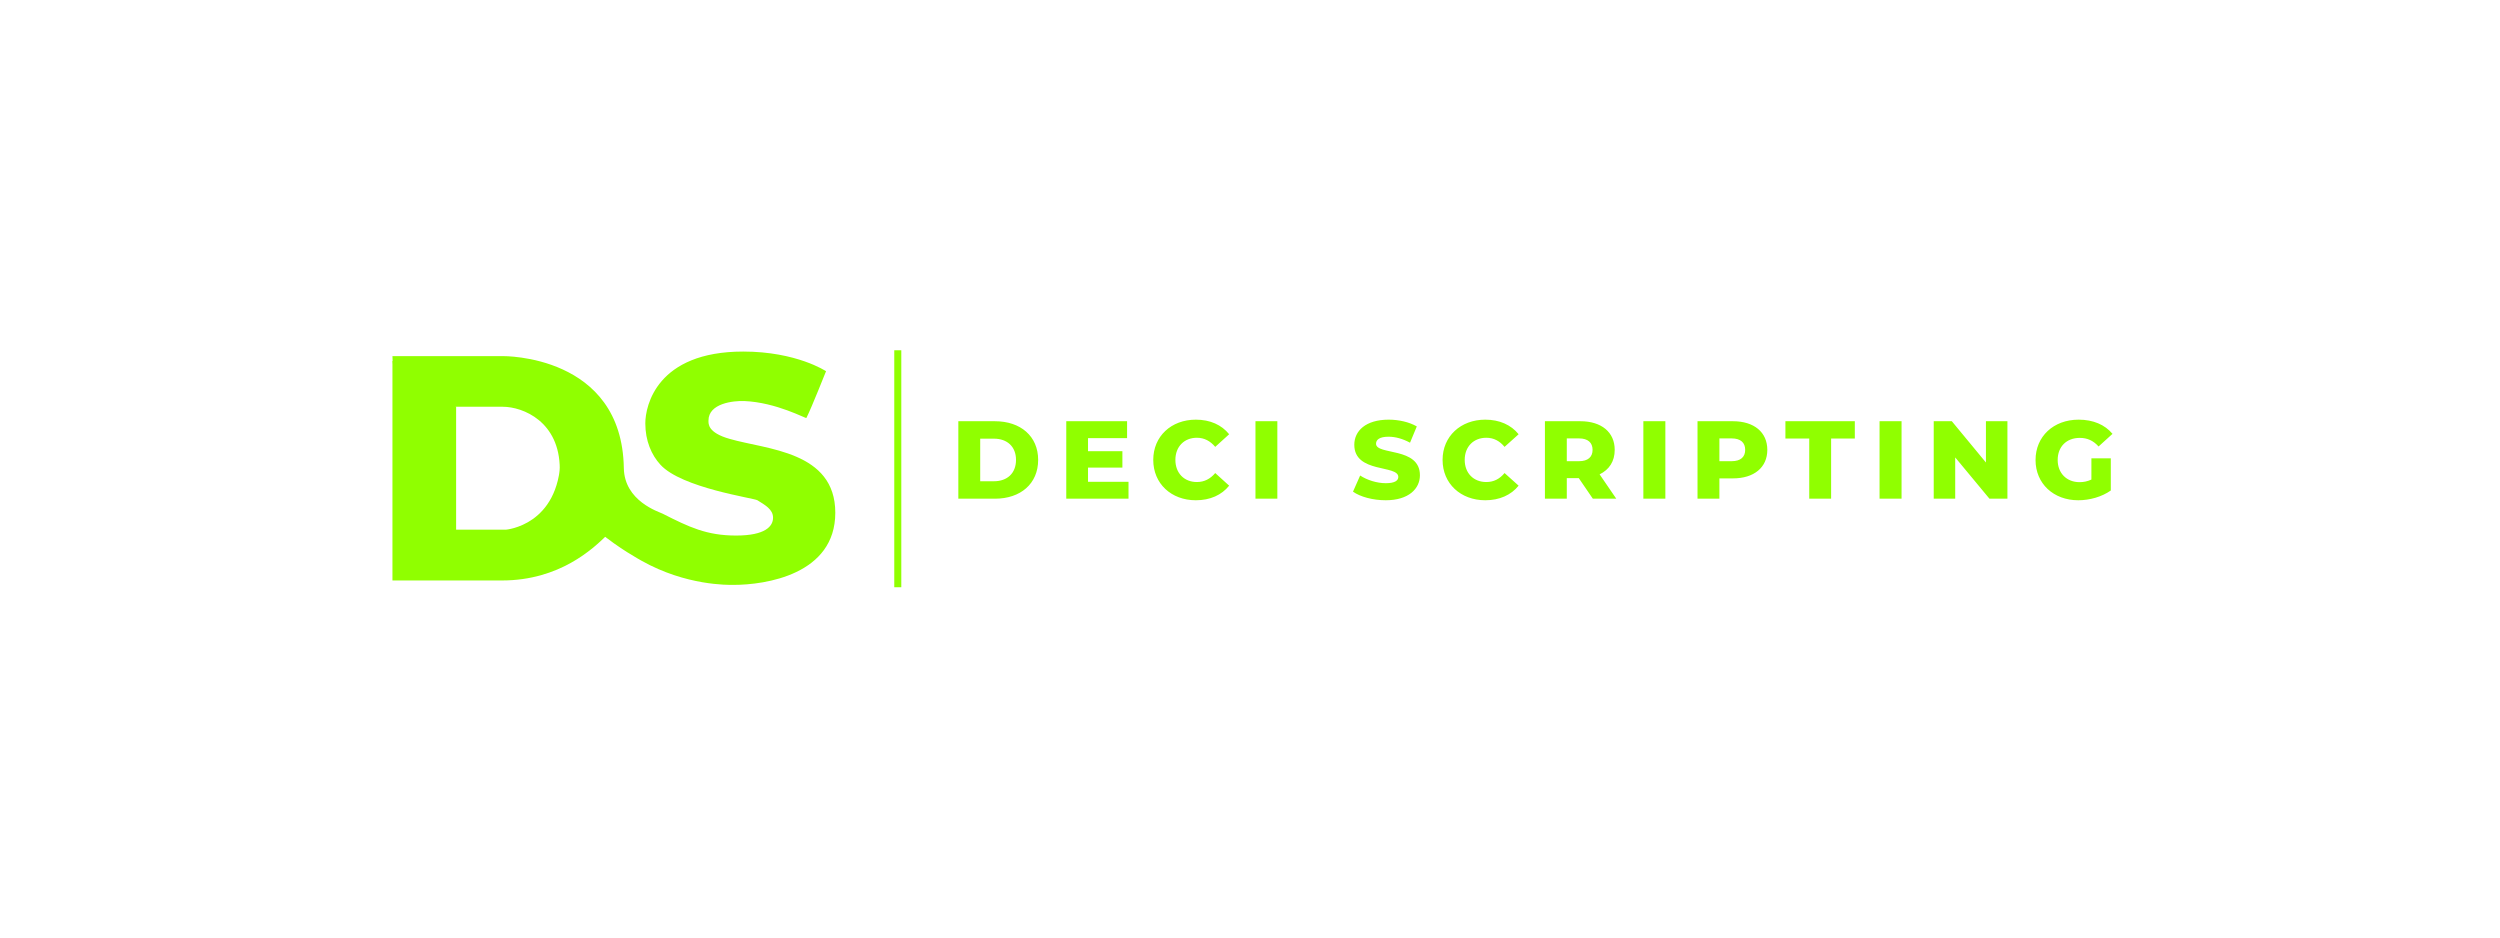<svg version="1.2" xmlns="http://www.w3.org/2000/svg" viewBox="0 0 1920 720" width="1920" height="720">
    <defs>
        <mask id="cutoutMask">
            <rect width="100%" height="100%" fill="white"/>
            <path d="m427.59 357.27c0 0 0.03 28.1 36.48 56.2m-163.74-139.65c0 0-1.47 40 49.58 40" 
                  stroke="black" 
                  fill="none"
                  stroke-linecap="round"
                  stroke-miterlimit="100"
                  stroke-width="12"/>
        </mask>
    </defs>
    <style>
        .s0 { fill: #90ff00 } 
    </style>
    <g id="DS">
        <g>
            <!-- D shape with mask -->
            <path class="s0" d="m301.4 277.2c0 0 14.7 6.9 48.9 35.2v94.4h38.2c0 0 40.7-3.1 42.1-55 0.1-4.1 68.9 26.8 35.2 59.5-10.2 9.9-35.9 34.5-80.3 34.5-44.5 0-84.1 0-84.1 0z"
                  mask="url(#cutoutMask)"/>
            <!-- S shape -->
            <path class="s0" d="m301.4 273.5h84.8c0 0 91.6-1.4 92.9 86.1 0.5 25.3 26.8 33.4 29.8 34.9 20.3 10.3 33.8 16.8 56.4 16.8 22.6 0 28.4-7.2 28.4-13.7 0-6.5-6.3-9.8-12-13.4-2.7-1.7-58.2-9.4-74.5-27.3-6.9-7.5-11.6-18.4-11.6-31.8 0-13.4 8.8-55.1 75.2-55.1 41 0 63.6 15.1 63.6 15.1 0-0.2-10.9 27.6-15.1 35.9-0.3 0.7-23-12-47.8-13-8.2-0.3-27.4 1.7-27.4 15 0 2.4-0.7 9.3 16.4 14.1 28.1 8.2 81 9.3 81 56.7 0 47.4-53.6 55.4-78.2 55.4-4.1 0-36.3 0.7-70.5-18.5-3.4-2-62.9-33.8-62.9-70.4 0-36.5-28.3-47.9-43.7-47.9-15.5 0-35.9 0-35.9 0 0 0-48.9 2.9-48.9-38.9z"/>
        </g>
    </g>
    <g id="Folder 1">
        <path id="DECI SCRIPTING TEXT (LEAVE)" class="s0" aria-label="DECI SCRIPTING" d="m736 383h28.1c19.7 0 33.2-11.5 33.2-29.8 0-18.2-13.5-29.7-33.2-29.7h-28.1zm16.8-13.4v-32.7h10.6c10.1 0 16.9 6.1 16.9 16.3 0 10.3-6.8 16.4-16.9 16.4zm82.8 0.4v-10.9h26.4v-12.6h-26.4v-10h30v-13h-46.7v59.5h47.8v-13zm82.8 14.2c11 0 19.8-4 25.6-11.2l-10.7-9.7c-3.8 4.5-8.4 6.9-14.1 6.9-9.7 0-16.5-6.8-16.5-17 0-10.2 6.8-17 16.5-17 5.7 0 10.3 2.5 14.1 7l10.7-9.7c-5.8-7.2-14.6-11.2-25.6-11.2-18.9 0-32.7 12.8-32.7 30.9 0 18.2 13.8 31 32.7 31zm45.8-1.2h16.8v-59.5h-16.8zm100 1.2c17.7 0 26.3-8.9 26.3-19.2 0-22-33.7-15.2-33.7-24.2 0-3 2.5-5.4 9.6-5.4 5.2 0 10.8 1.5 16.5 4.6l5.2-12.5c-5.9-3.4-13.9-5.2-21.6-5.2-17.7 0-26.4 8.7-26.4 19.3 0 22.1 33.8 15.2 33.8 24.7 0 2.8-2.7 4.8-9.6 4.8-6.9 0-14.4-2.4-19.7-5.9l-5.5 12.4c5.6 4 15.3 6.6 25.1 6.6zm76.5 0c10.9 0 19.8-4 25.6-11.2l-10.8-9.7c-3.7 4.5-8.3 6.9-14 6.9-9.8 0-16.6-6.8-16.6-17 0-10.2 6.8-17 16.6-17 5.7 0 10.3 2.5 14 7l10.8-9.7c-5.8-7.2-14.7-11.2-25.6-11.2-18.9 0-32.8 12.8-32.8 30.9 0 18.2 13.9 31 32.8 31zm82.6-1.2h18l-12.8-18.7c7.4-3.6 11.6-10 11.6-18.8 0-13.6-10.2-22-26.4-22h-27.2v59.5h16.8v-15.8h9.2zm-0.2-37.5c0 5.4-3.5 8.7-10.4 8.7h-9.4v-17.5h9.4c6.9 0 10.4 3.3 10.4 8.8zm39 37.5h16.9v-59.5h-16.9zm68.8-59.5h-27.2v59.5h16.8v-15.6h10.4c16.2 0 26.4-8.4 26.4-21.9 0-13.6-10.2-22-26.4-22zm-1 30.7h-9.4v-17.5h9.4c7 0 10.4 3.3 10.4 8.8 0 5.4-3.4 8.7-10.4 8.7zm59.6 28.8h16.8v-46.2h18.2v-13.3h-53.3v13.3h18.3zm54 0h16.9v-59.5h-16.9zm81.7-59.5v31.7l-26.2-31.7h-13.9v59.5h16.5v-31.7l26.3 31.7h13.8v-59.5zm81 44.8c-3 1.4-5.9 2-9.1 2-10 0-16.8-7-16.8-17 0-10.3 6.8-17 17-17 5.7 0 10.4 2.1 14.4 6.6l10.7-9.7c-5.8-7-14.8-10.9-26-10.9-19.3 0-33.1 12.9-33.1 31 0 18.1 13.8 30.9 32.8 30.9 8.7 0 18.1-2.6 25-7.5v-24.7h-14.9z"/>
        <path id="LINE (LEAVE)" fill-rule="evenodd" class="s0" d="m686.8 269h5.4v182h-5.4z"/>
    </g>
</svg>